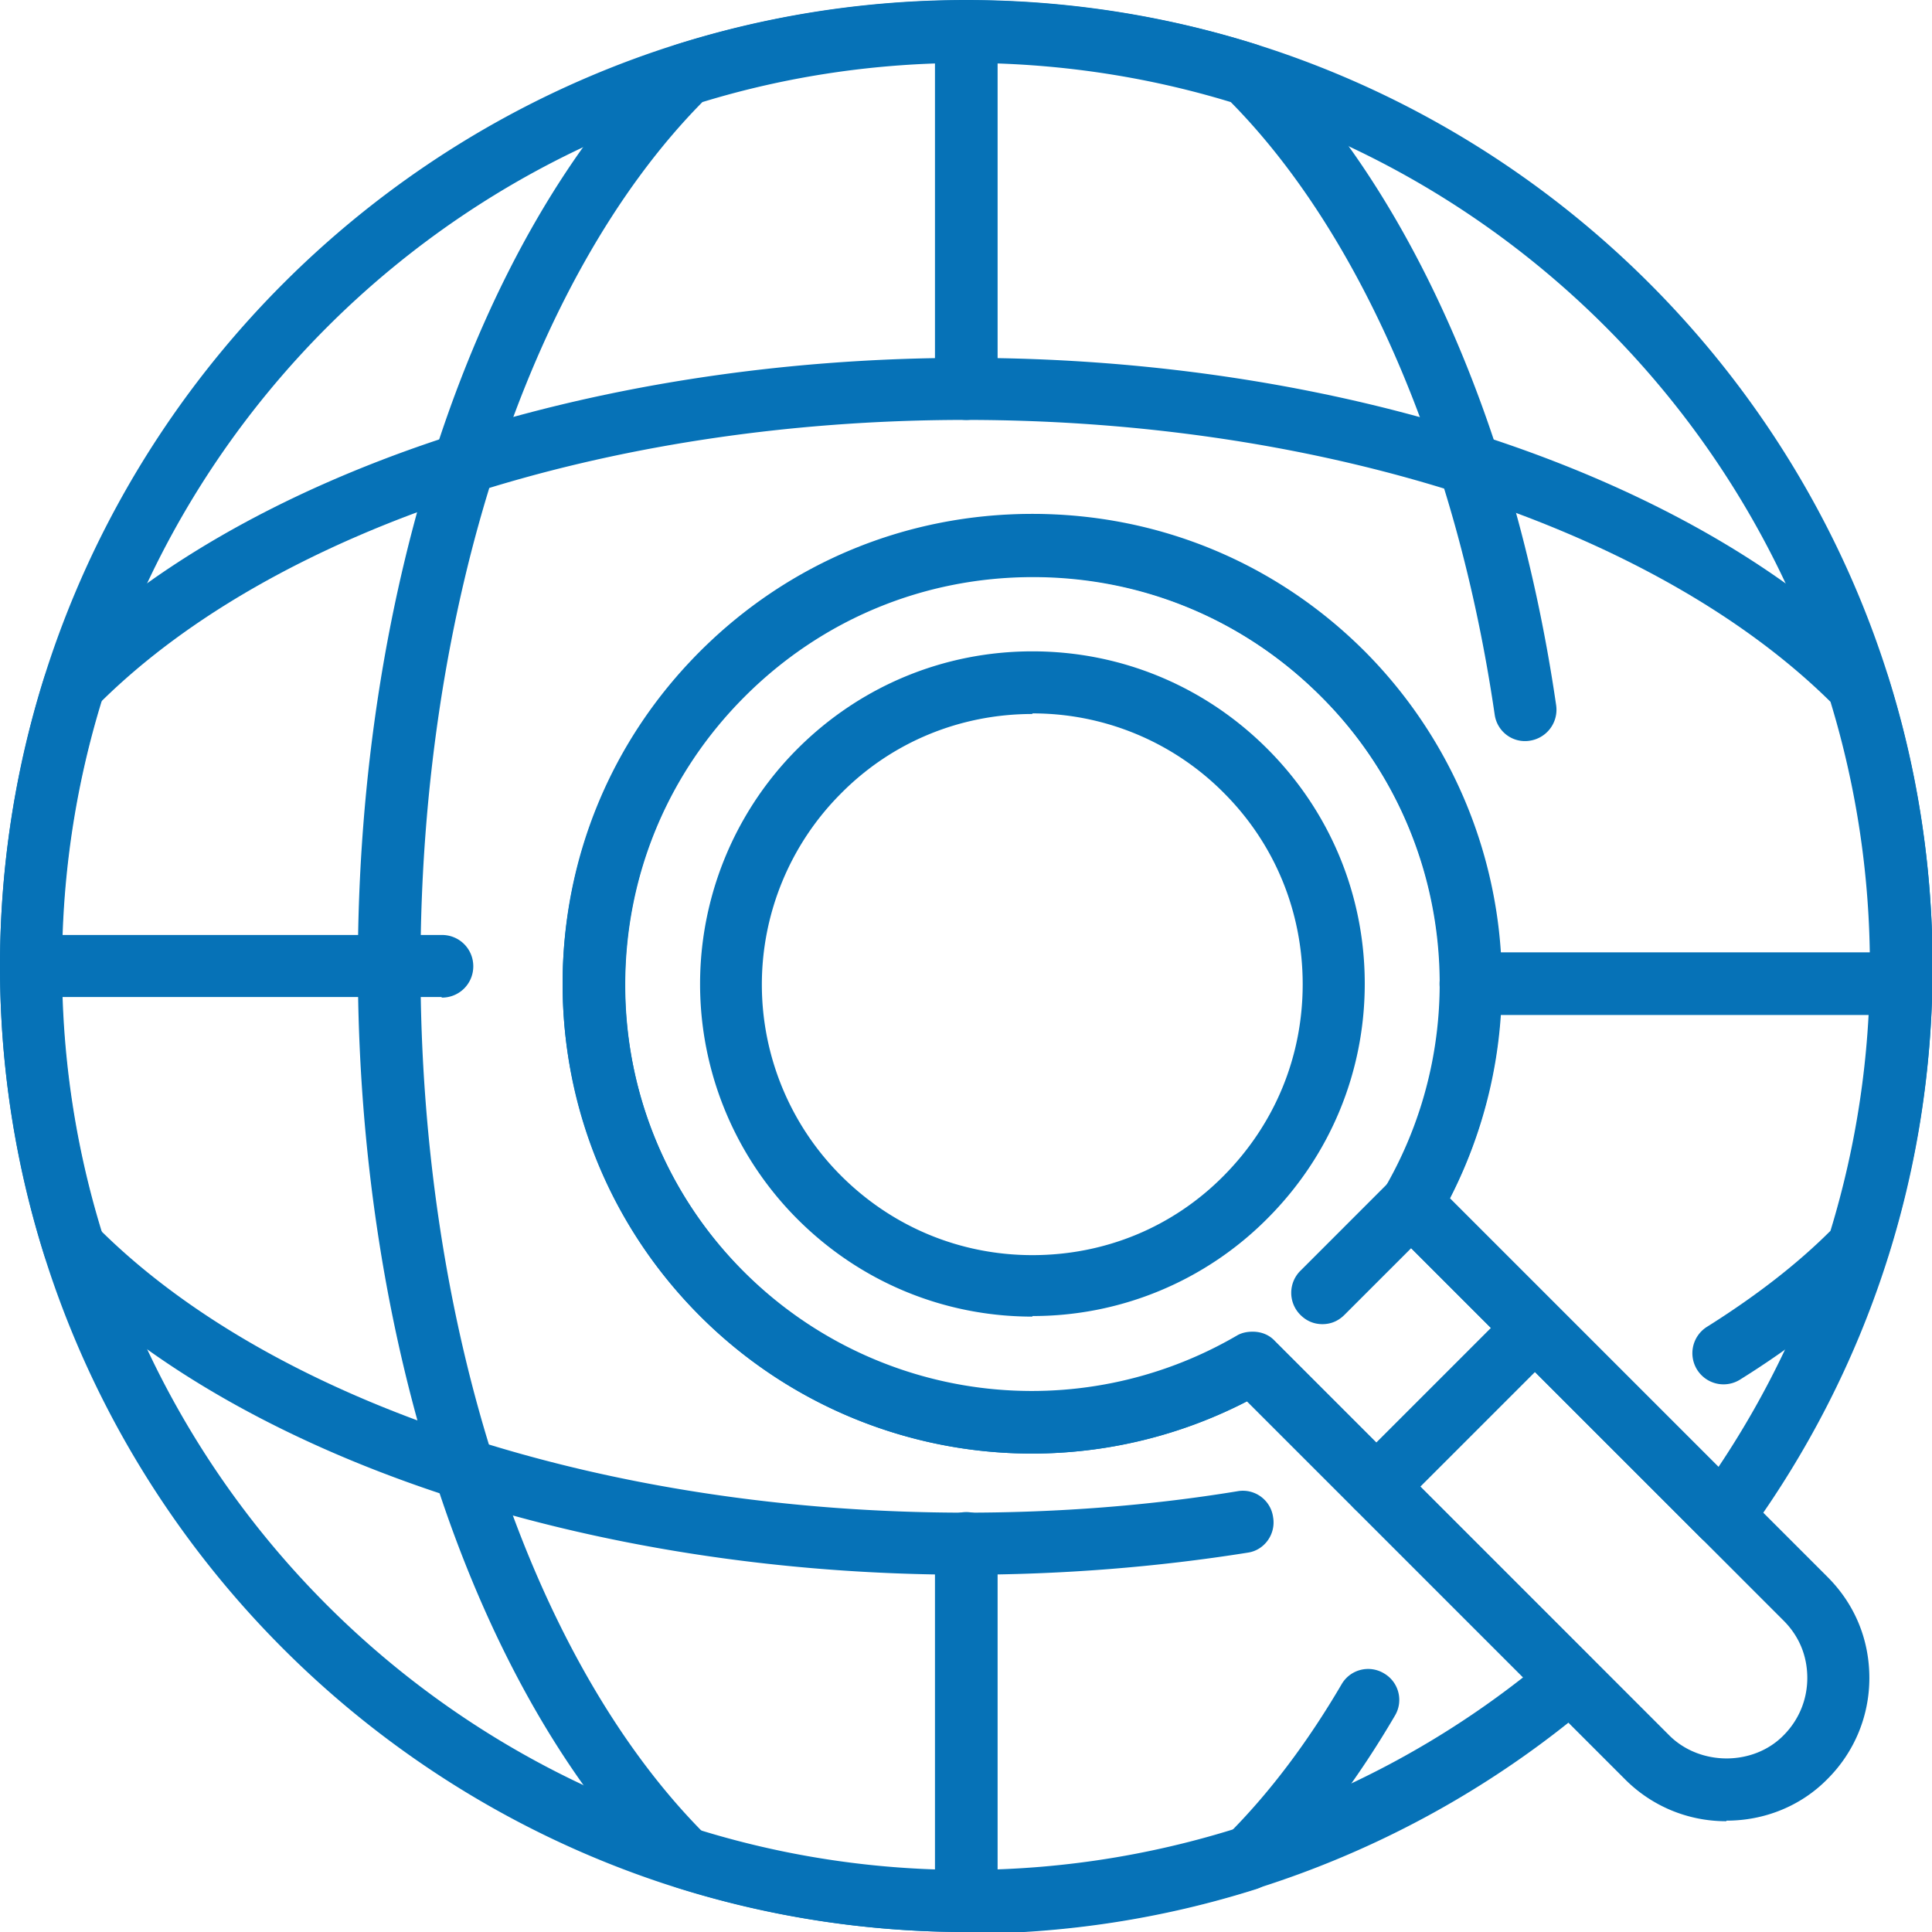 <svg id="Layer_2" data-name="Layer 2" xmlns="http://www.w3.org/2000/svg" viewBox="0 0 33.31 33.31"><defs><style>.cls-1{fill:#0672b7}</style></defs><g id="Layer_1-2" data-name="Layer 1"><path class="cls-1" d="M16.66 7.24c-.3 0-.54-.24-.54-.54V.54c0-.3.24-.54.54-.54s.54.24.54.54V6.7c0 .3-.24.54-.54.54ZM7.61 17.19H.54c-.3 0-.54-.24-.54-.53s.24-.54.54-.54h7.08c.3 0 .54.24.54.54 0 .3-.24.54-.54.54ZM17.8 22.7c-1.53 0-2.97-.6-4.05-1.68a5.734 5.734 0 0 1 0-8.11c1.08-1.08 2.52-1.68 4.05-1.68s2.97.6 4.05 1.68c1.08 1.08 1.68 2.52 1.68 4.05s-.6 2.97-1.68 4.05a5.697 5.697 0 0 1-4.05 1.68Zm0-10.39c-1.24 0-2.42.48-3.3 1.37a4.66 4.66 0 0 0 0 6.59c.88.88 2.05 1.37 3.3 1.37s2.42-.48 3.3-1.37 1.36-2.05 1.36-3.3-.48-2.42-1.36-3.3a4.637 4.637 0 0 0-3.3-1.37Z"/><path class="cls-1" d="M29.76 31.4c-.66 0-1.28-.26-1.74-.72l-6.52-6.52a8.086 8.086 0 0 1-9.43-1.47 8.1 8.1 0 0 1 0-11.45 8.1 8.1 0 0 1 11.45 0 8.115 8.115 0 0 1 1.47 9.43l6.52 6.52c.47.47.72 1.08.72 1.74s-.26 1.28-.72 1.74c-.46.47-1.09.72-1.74.72Zm-8.16-8.44c.14 0 .28.05.38.16l6.8 6.8c.53.53 1.45.53 1.97 0 .26-.26.41-.61.41-.99s-.14-.72-.41-.99l-6.8-6.8a.53.53 0 0 1-.08-.65c1.6-2.75 1.15-6.25-1.1-8.49-1.33-1.33-3.09-2.06-4.97-2.06s-3.64.73-4.97 2.06c-2.74 2.74-2.74 7.2 0 9.93a7.02 7.02 0 0 0 8.49 1.1c.08-.05.18-.07.27-.07Z"/><path class="cls-1" d="M23.73 26.17c-.14 0-.27-.05-.38-.16a.537.537 0 0 1 0-.76l2.73-2.73a.537.537 0 1 1 .76.76l-2.73 2.73c-.1.1-.24.16-.38.16ZM16.66 33.31c-.3 0-.54-.24-.54-.54v-6.16c0-.3.24-.54.54-.54s.54.24.54.54v6.16c0 .3-.24.54-.54.54ZM32.78 17.5h-7.42c-.3 0-.54-.24-.54-.54s.24-.54.54-.54h7.42c.3 0 .54.24.54.54 0 .3-.24.54-.54.54Z"/><path class="cls-1" d="M16.66 33.31c-1.7 0-3.39-.26-5-.77a.71.71 0 0 1-.22-.13c-3.25-3.21-5.27-9.25-5.27-15.76S8.19 4.1 11.44.9c.06-.06.13-.1.22-.13 3.23-1.02 6.77-1.02 10.01 0 .08.03.15.07.21.13 2.45 2.42 4.26 6.52 4.95 11.26a.54.54 0 0 1-.45.61c-.3.05-.57-.16-.61-.45-.65-4.45-2.31-8.29-4.55-10.56-2.95-.9-6.17-.9-9.11 0-3 3.04-4.86 8.73-4.86 14.91s1.86 11.87 4.86 14.91c2.95.9 6.17.9 9.11 0 .69-.7 1.33-1.55 1.91-2.54.15-.26.48-.34.73-.19.26.15.34.48.19.73-.65 1.11-1.38 2.08-2.17 2.86-.06.06-.13.1-.22.13-1.61.51-3.3.77-5 .77Z"/><path class="cls-1" d="M16.66 27.15c-6.51 0-12.55-2.02-15.76-5.27a.611.611 0 0 1-.13-.22 16.622 16.622 0 0 1 0-10 .71.71 0 0 1 .13-.22c3.21-3.25 9.25-5.27 15.76-5.27s12.55 2.02 15.76 5.27c.06.06.1.13.13.22a16.622 16.622 0 0 1 0 10 .71.71 0 0 1-.13.22c-.67.68-1.48 1.32-2.41 1.9a.537.537 0 1 1-.57-.91c.81-.51 1.53-1.06 2.12-1.65a15.644 15.644 0 0 0 0-9.12c-3.04-3-8.73-4.86-14.91-4.86S4.78 9.1 1.74 12.1a15.644 15.644 0 0 0 0 9.12c3.04 3 8.73 4.86 14.91 4.86 1.59 0 3.17-.12 4.69-.37.29-.05.57.15.61.45.05.29-.15.57-.44.61-1.57.25-3.21.38-4.86.38Z"/><path class="cls-1" d="M22.8 22.83c-.14 0-.27-.05-.38-.16a.537.537 0 0 1 0-.76l1.53-1.53a.537.537 0 1 1 .76.76l-1.53 1.53c-.11.11-.24.16-.38.16Z"/><path class="cls-1" d="M16.66 33.31C7.47 33.31 0 25.84 0 16.66S7.47 0 16.66 0s16.66 7.47 16.66 16.66c0 3.54-1.1 6.93-3.18 9.79-.09.13-.23.21-.39.22a.535.535 0 0 1-.42-.15l-5.37-5.37a.53.53 0 0 1-.08-.65c1.6-2.75 1.15-6.25-1.1-8.49-1.33-1.33-3.09-2.06-4.97-2.06s-3.64.73-4.97 2.06-2.06 3.09-2.06 4.97.73 3.64 2.06 4.97a7.02 7.02 0 0 0 8.49 1.1c.21-.12.48-.09.65.08l5.47 5.47c.11.11.16.25.16.4 0 .15-.08.29-.19.39-3 2.54-6.82 3.94-10.75 3.94Zm0-32.24c-8.6 0-15.59 6.99-15.59 15.59s6.99 15.58 15.58 15.58c3.48 0 6.87-1.17 9.61-3.32l-4.76-4.76a8.086 8.086 0 0 1-9.43-1.47c-1.53-1.53-2.37-3.56-2.37-5.73s.84-4.2 2.37-5.73c1.53-1.53 3.56-2.37 5.73-2.37s4.2.84 5.73 2.37A8.115 8.115 0 0 1 25 20.66l4.63 4.63c1.72-2.57 2.62-5.54 2.62-8.64 0-8.59-6.99-15.59-15.58-15.59Z"/></g></svg>